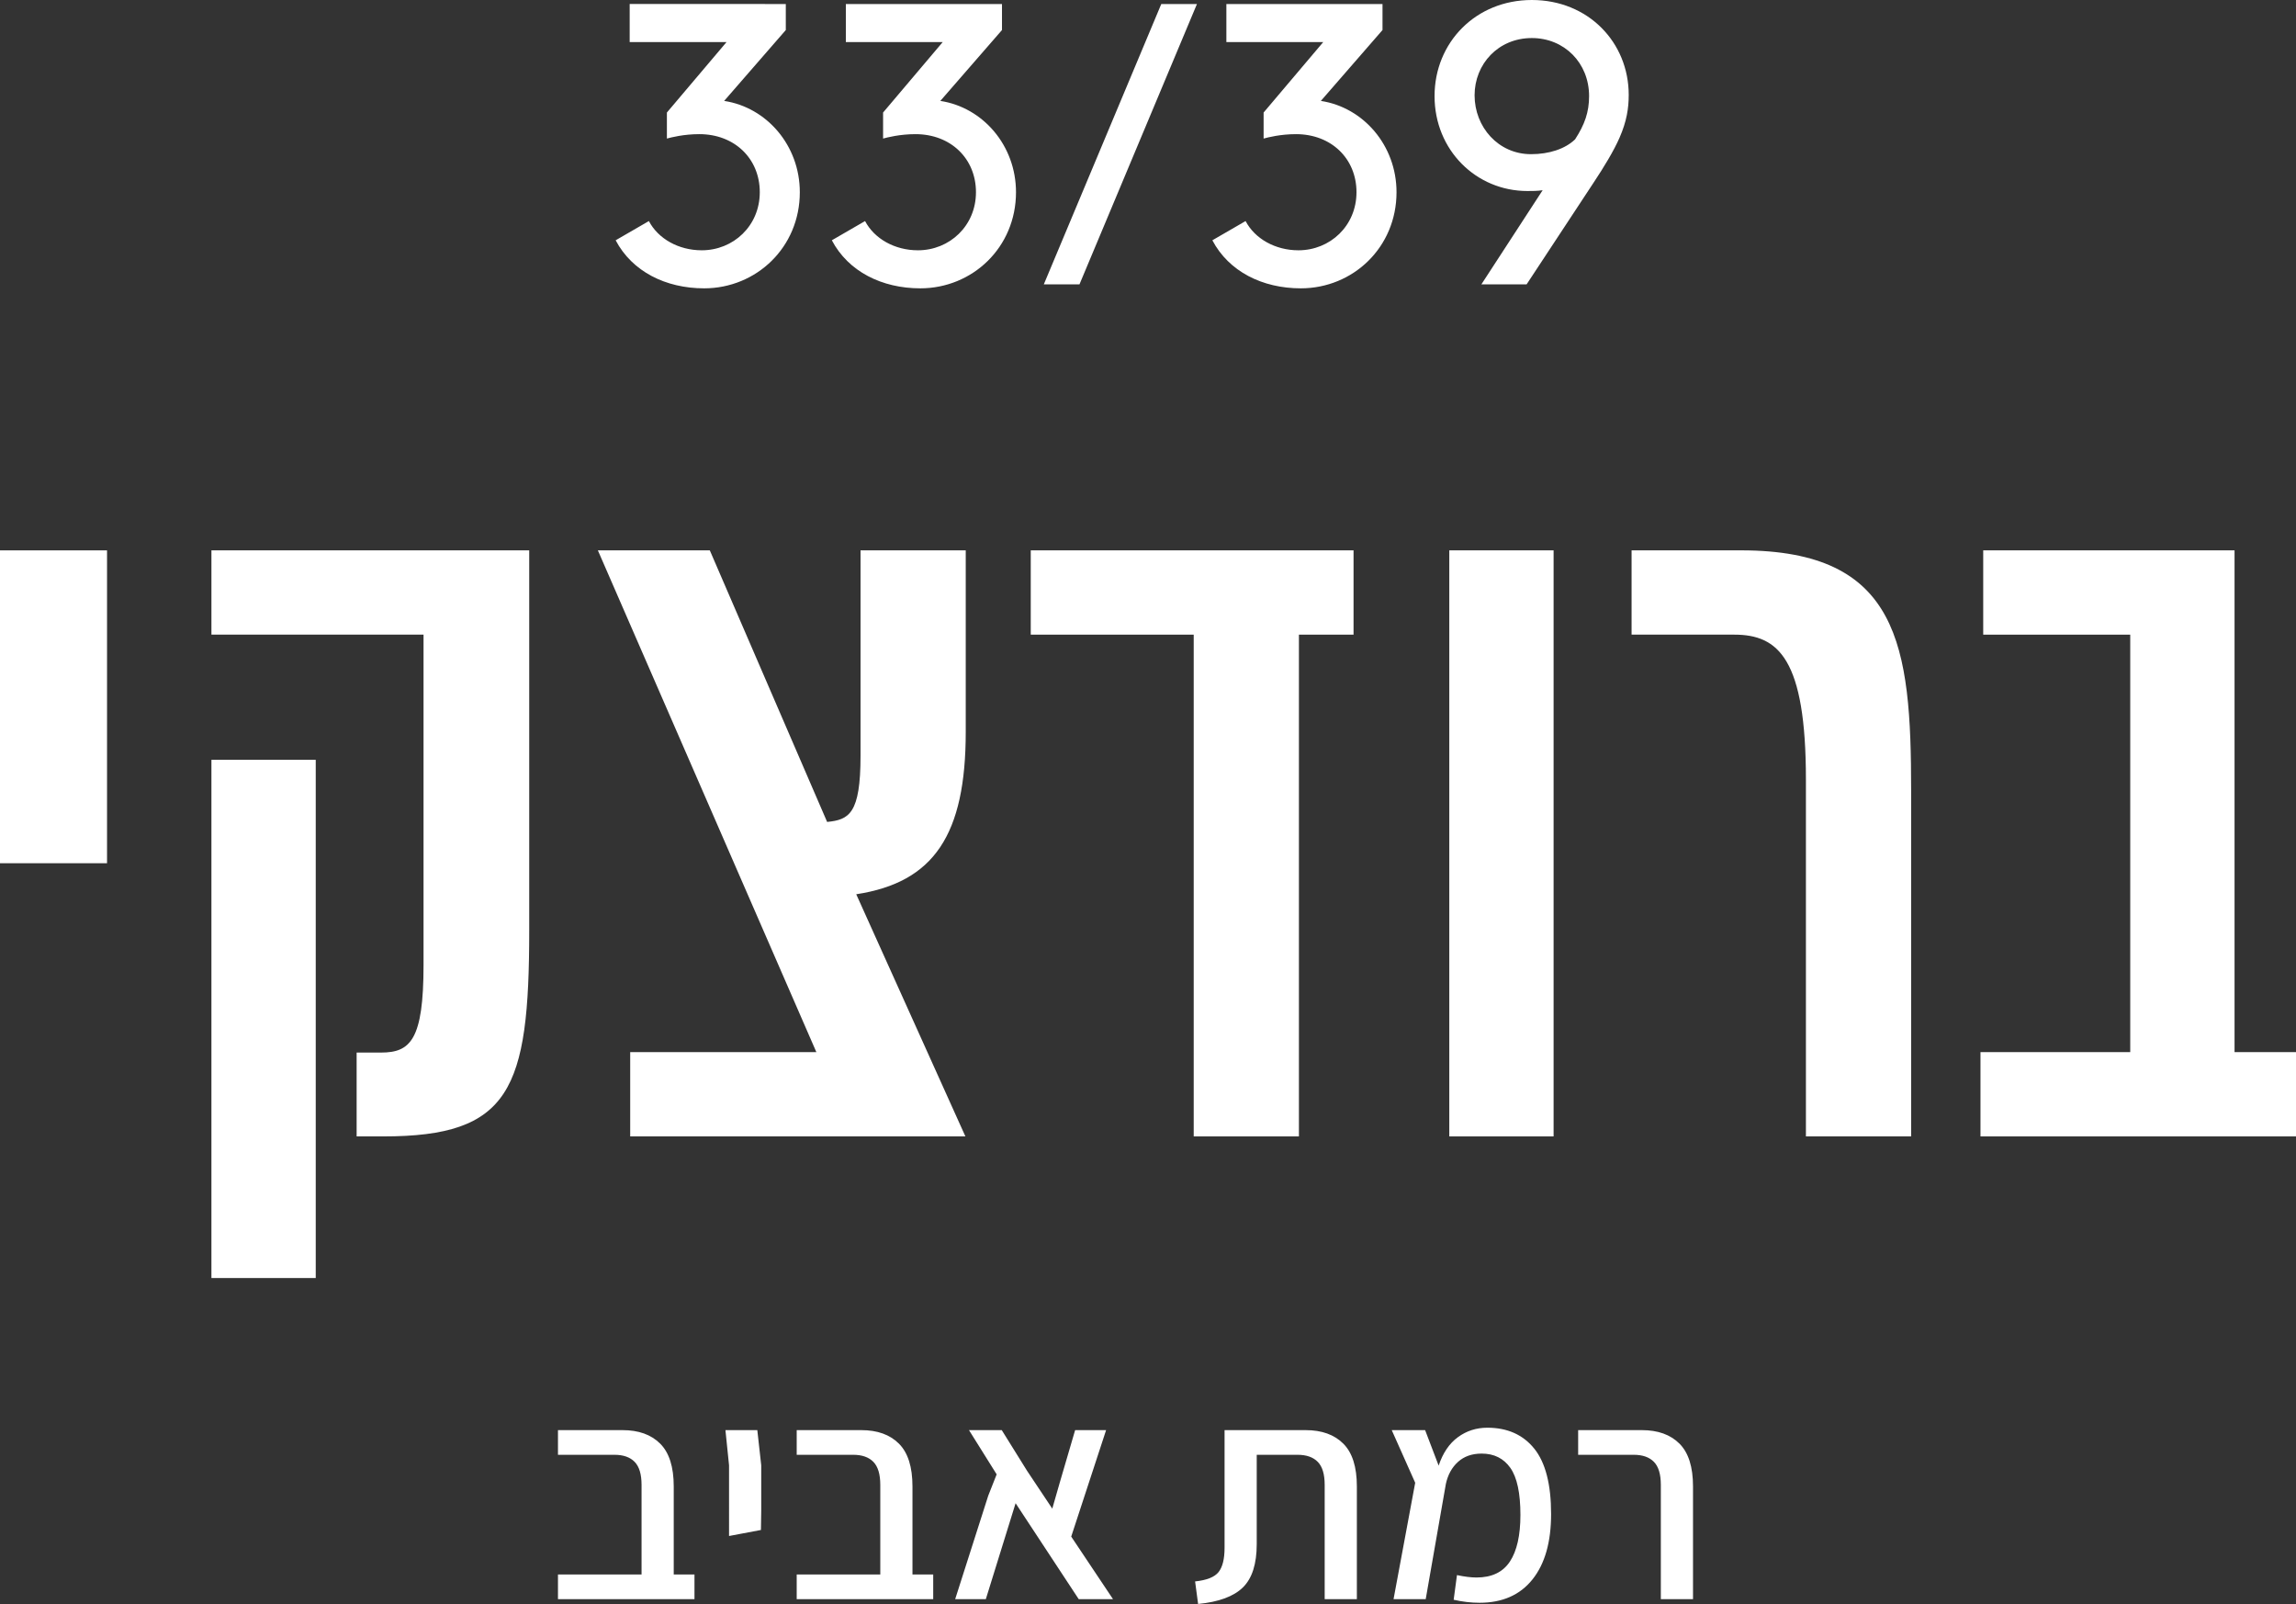 <svg xmlns="http://www.w3.org/2000/svg" xmlns:xlink="http://www.w3.org/1999/xlink" id="Layer_1" x="0px" y="0px" viewBox="0 0 302.998 211.61" style="enable-background:new 0 0 302.998 211.61;" xml:space="preserve"><rect x="0" y="0" width="302.998" height="211.61" fill="#333333" stroke="none"/><style type="text/css">	.st0{fill:#FFFFFF;}</style><g>	<path class="st0" d="M81.247,31.7c2.167,4.12,6.604,6.339,11.676,6.339  c6.868,0,12.627-5.389,12.627-12.679c0-6.182-4.385-11.2-9.985-12.046  l8.136-9.351v-3.434H83.097v5.019h12.785l-7.873,9.298v3.434  c0.582-0.158,2.22-0.581,4.28-0.581c4.65,0,7.978,3.223,7.978,7.661  c0,4.438-3.487,7.661-7.661,7.661c-3.064,0-5.758-1.533-6.974-3.857L81.247,31.7z   M109.776,31.7c2.166,4.12,6.604,6.339,11.677,6.339  c6.868,0,12.626-5.389,12.626-12.679c0-6.182-4.385-11.2-9.985-12.046  l8.136-9.351v-3.434h-20.604v5.019h12.785l-7.872,9.298v3.434  c0.581-0.158,2.219-0.581,4.28-0.581c4.648,0,7.977,3.223,7.977,7.661  c0,4.438-3.487,7.661-7.661,7.661c-3.064,0-5.758-1.533-6.974-3.857L109.776,31.7  z M142.458,37.511l15.501-36.982h-4.707l-15.501,36.982H142.458z M159.993,31.7  c2.166,4.12,6.604,6.339,11.676,6.339c6.868,0,12.627-5.389,12.627-12.679  c0-6.182-4.385-11.2-9.985-12.046l8.136-9.351v-3.434h-20.605v5.019h12.786  l-7.872,9.298v3.434c0.581-0.158,2.219-0.581,4.279-0.581  c4.649,0,7.978,3.223,7.978,7.661c0,4.438-3.488,7.661-7.661,7.661  c-3.064,0-5.759-1.533-6.974-3.857L159.993,31.7z M207.86,18.386  c-1.321,1.268-3.435,1.955-5.812,1.955c-4.333,0-7.45-3.593-7.45-7.766  c0-4.122,3.117-7.555,7.555-7.555c4.28,0,7.555,3.275,7.555,7.66  C209.708,14.793,209.127,16.431,207.86,18.386 M195.497,37.511h5.969l8.771-13.314  c1.479-2.219,2.747-4.332,3.487-6.023c0.951-2.166,1.215-3.909,1.215-5.652  C214.939,5.601,209.602,0,202.153,0c-7.396,0-12.838,5.601-12.838,12.68  c0,7.132,5.495,12.521,12.257,12.521c0.634,0,1.321,0,2.008-0.106L195.497,37.511z"></path>	<path class="st0" d="M88.911,207.721v-11.626c0-2.565-0.595-4.444-1.786-5.635  c-1.19-1.19-2.844-1.785-4.96-1.785h-8.531v3.254h7.46  c1.164,0,2.05,0.311,2.658,0.932c0.609,0.622,0.913,1.634,0.913,3.036V207.721  H73.634v3.254h11.031h6.984V207.721H88.911z M96.211,202.642l4.207-0.794  l0.04-2.499v-6.032l-0.517-4.642h-4.206l0.476,4.642V202.642z M120.416,207.721  v-11.626c0-2.565-0.595-4.444-1.786-5.635c-1.191-1.19-2.844-1.785-4.959-1.785  h-8.532v3.254h7.46c1.163,0,2.05,0.311,2.658,0.932  c0.608,0.622,0.913,1.634,0.913,3.036V207.721h-11.031v3.254h11.031h6.984V207.721  H120.416z M146.882,210.975l-5.516-8.254l4.603-14.046h-4.087l-2.023,6.904  l-0.992,3.453l-3.333-5l-3.334-5.357h-4.325l3.651,5.833l-1.111,2.817  l-4.364,13.65h4.046l3.929-12.658l8.332,12.658H146.882z M158.111,211.61  c2.724-0.265,4.695-0.992,5.912-2.183c1.216-1.19,1.825-3.095,1.825-5.714  v-11.784h5.397c1.164,0,2.049,0.311,2.658,0.932  c0.609,0.622,0.913,1.634,0.913,3.036v15.078h4.246v-14.88  c0-2.565-0.595-4.444-1.786-5.635c-1.19-1.19-2.844-1.785-4.96-1.785h-10.713  v15.514c0,1.483-0.265,2.554-0.794,3.215c-0.53,0.661-1.561,1.071-3.095,1.23  L158.111,211.61z M204.695,199.746c0-3.915-0.742-6.792-2.222-8.63  c-1.483-1.839-3.546-2.759-6.191-2.759c-1.455,0-2.751,0.417-3.888,1.251  c-1.138,0.833-1.984,2.083-2.539,3.749l-1.786-4.682h-4.405l3.096,6.944  l-2.857,15.356h4.245l2.659-15.197c0.264-1.217,0.799-2.189,1.607-2.917  c0.806-0.727,1.845-1.091,3.114-1.091c1.64,0,2.903,0.629,3.79,1.884  c0.886,1.258,1.329,3.327,1.329,6.211c0,2.698-0.463,4.748-1.389,6.15  c-0.926,1.403-2.394,2.103-4.404,2.103c-0.715,0-1.574-0.105-2.58-0.317  l-0.436,3.253c1.164,0.264,2.301,0.397,3.412,0.397  c3.016,0,5.344-1.025,6.985-3.076C203.874,206.326,204.695,203.449,204.695,199.746   M219.177,210.975h4.246v-14.88c0-2.565-0.595-4.444-1.786-5.635  c-1.19-1.19-2.844-1.785-4.96-1.785h-8.412v3.254h7.341  c1.164,0,2.049,0.311,2.658,0.932c0.609,0.622,0.913,1.634,0.913,3.036V210.975z"></path>	<path class="st0" d="M27.902,83.728h27.992v43.577c0,9.89-1.731,11.559-5.612,11.559  h-3.218v11.062h3.519c16.729,0,19.257-6.124,19.257-27.186V72.607H27.902V83.728z"></path>	<rect x="27.902" y="100.24" class="st0" width="13.765" height="68.369"></rect>	<path class="st0" d="M113.562,99.733c0,7.621-1.509,8.419-4.408,8.702L93.821,72.954  l-0.151-0.347H78.899l28.834,66.198H83.166v11.121h44.236l-14.407-31.948  c10.252-1.564,14.452-7.834,14.452-21.428V72.607h-13.885V99.733z"></path>	<rect y="72.609" class="st0" width="14.125" height="41.276"></rect>	<polygon class="st0" points="294.888,138.805 294.888,72.607 261.72,72.607 261.72,83.729   281.123,83.729 281.123,138.805 261.36,138.805 261.36,149.926 302.998,149.926   302.998,138.805  "></polygon>	<path class="st0" d="M229.768,72.607h-14.452v11.121h13.551  c5.838,0,9.456,3.2,9.456,19.128v47.07h13.885v-45.628  C252.208,85.155,250.646,72.607,229.768,72.607"></path>	<polygon class="st0" points="136.026,83.728 157.531,83.728 157.531,149.926 171.416,149.926   171.416,83.728 178.625,83.728 178.625,72.607 136.026,72.607  "></polygon>	<rect x="191.26" y="72.607" class="st0" width="13.765" height="77.319"></rect></g></svg>